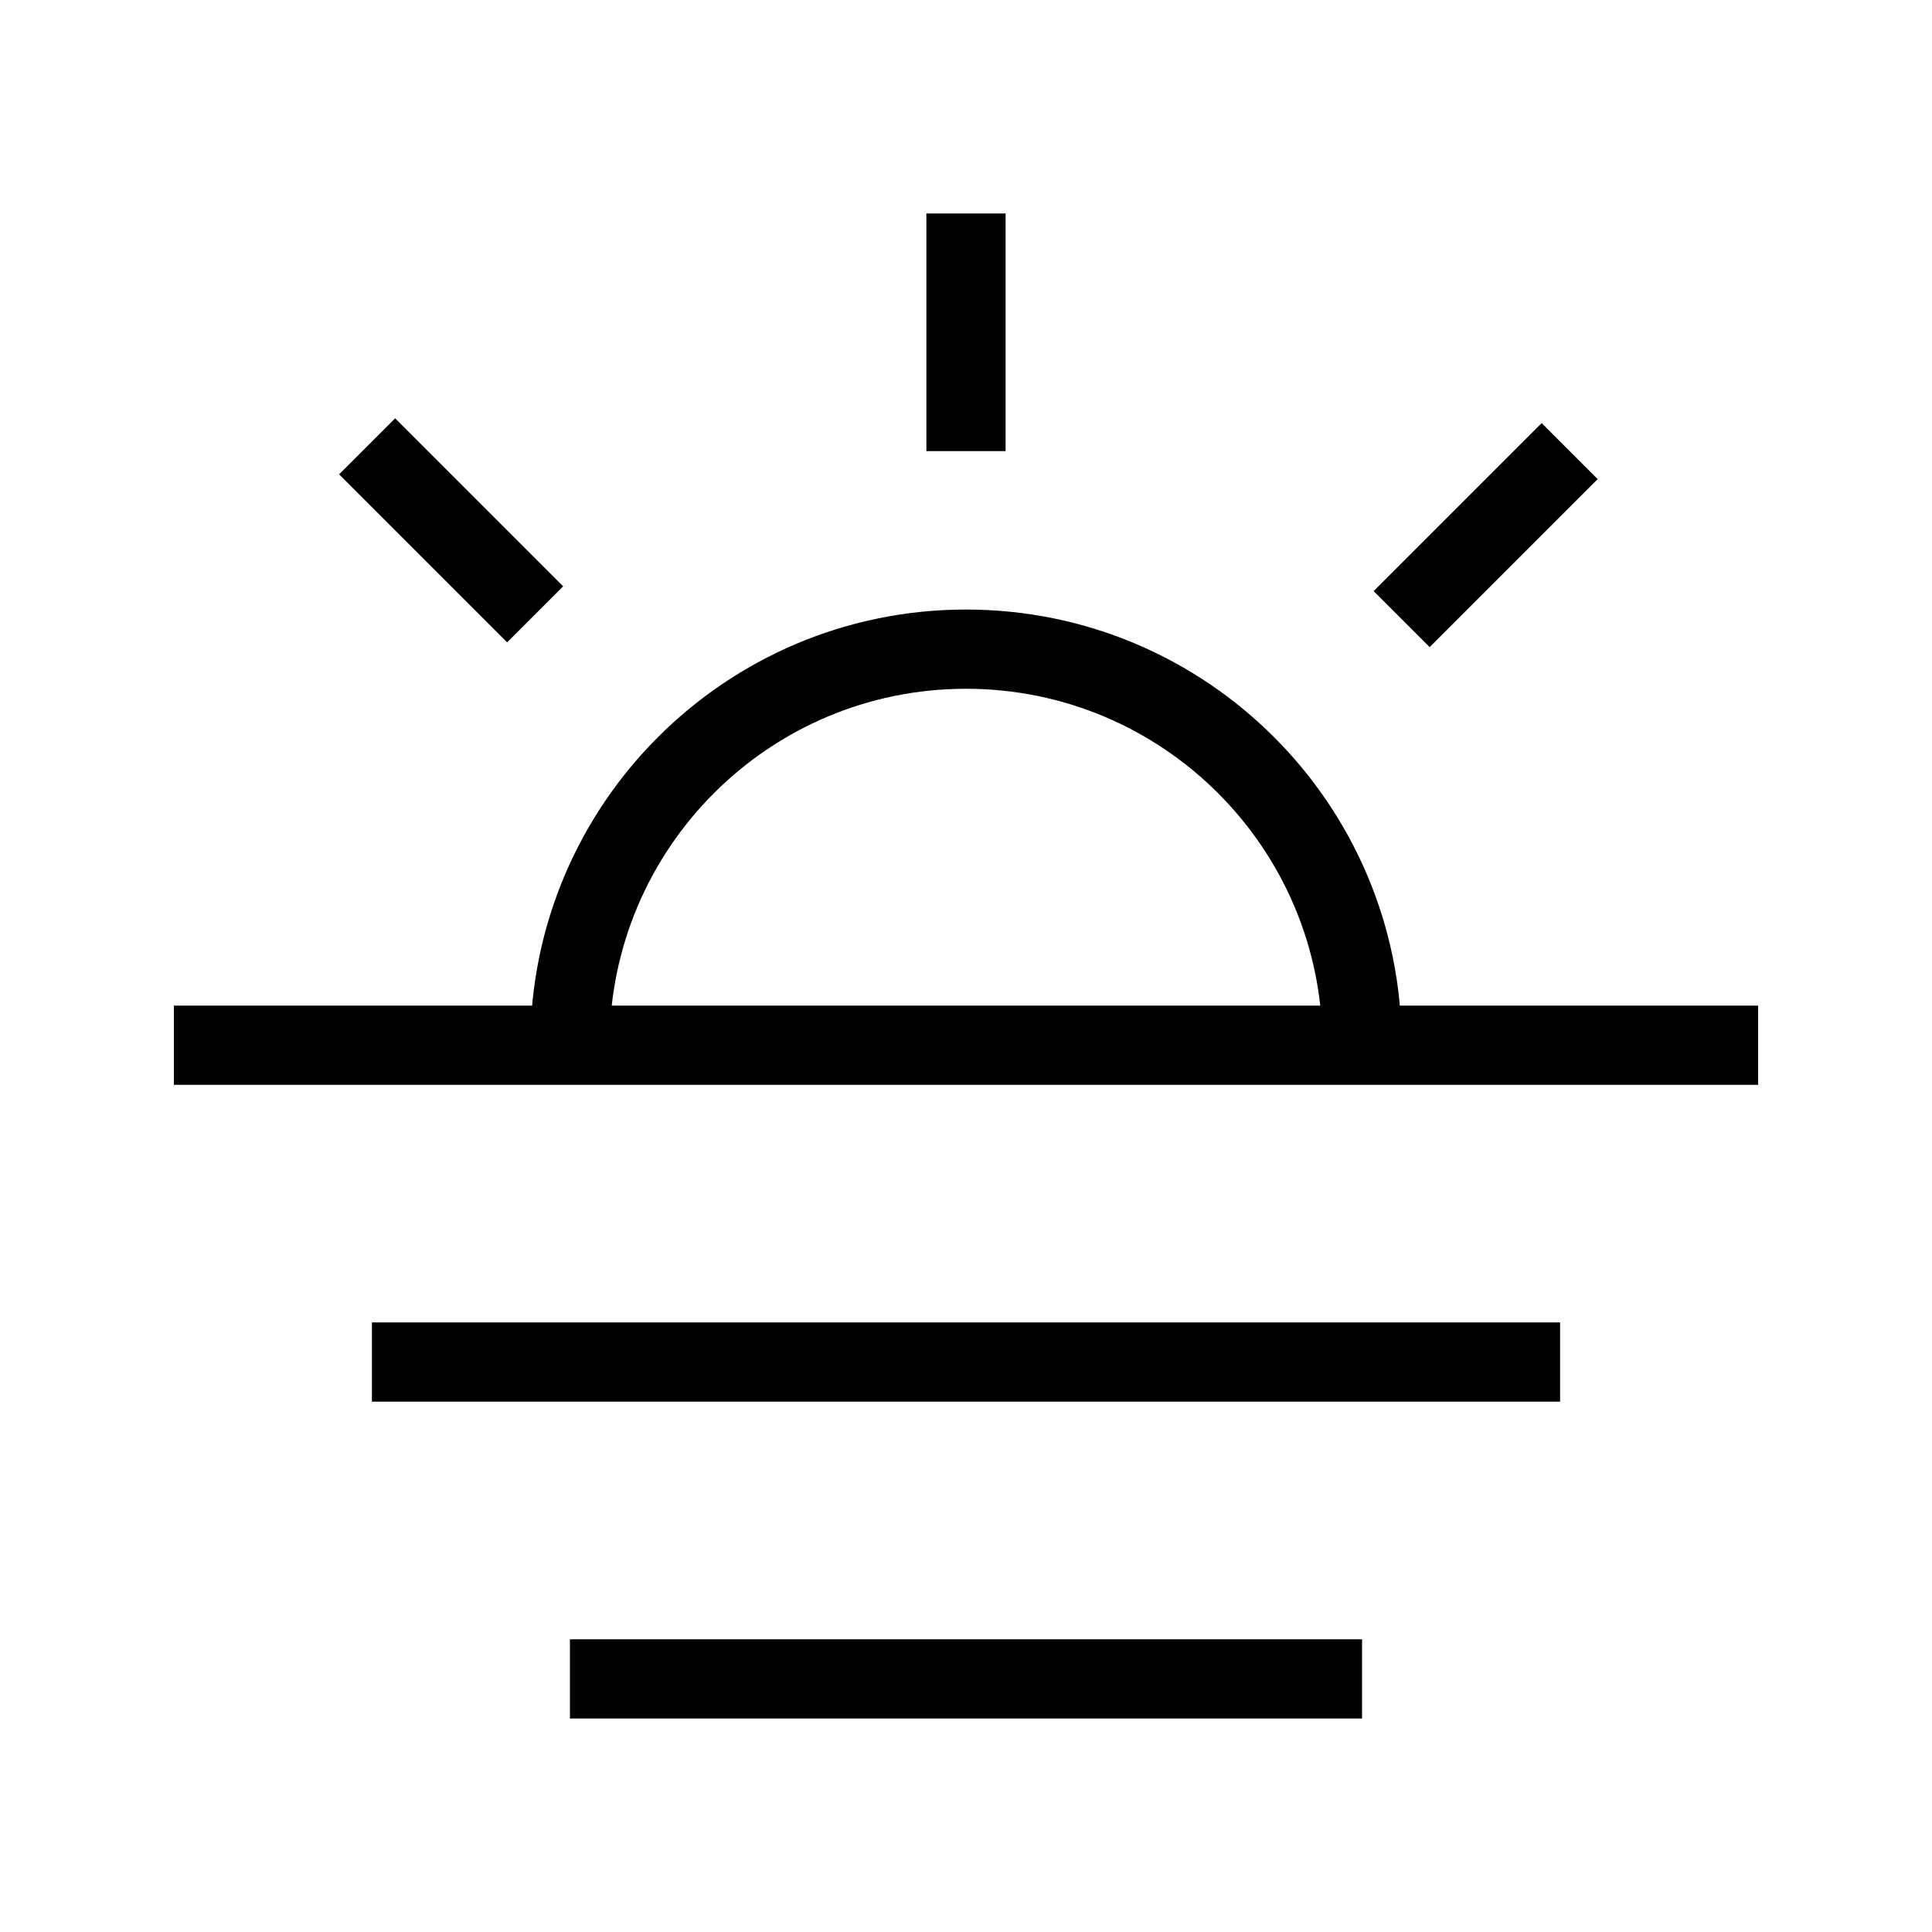 <?xml version="1.0" encoding="UTF-8"?>
<!-- Uploaded to: SVG Repo, www.svgrepo.com, Generator: SVG Repo Mixer Tools -->
<svg fill="#000000" width="800px" height="800px" version="1.1" viewBox="144 144 512 512" xmlns="http://www.w3.org/2000/svg">
 <g fill-rule="evenodd">
  <path d="m400 326.53c-52.172 0-94.465 42.293-94.465 94.465h-20.992c0-63.766 51.691-115.46 115.46-115.46s115.45 51.691 115.45 115.46h-20.992c0-52.172-42.289-94.465-94.461-94.465z"/>
  <path d="m609.92 431.49h-419.84v-20.992h419.84z"/>
  <path d="m557.44 515.45h-314.88v-20.992h314.88z"/>
  <path d="m504.96 599.42h-209.92v-20.992h209.92z"/>
  <path d="m389.5 263.55v-62.977h20.992v62.977z"/>
  <path d="m278.4 314.23-44.531-44.531 14.844-14.844 44.531 44.531z"/>
  <path d="m522.87 315.5 44.531-44.531-14.844-14.844-44.531 44.531z"/>
 </g>
</svg>